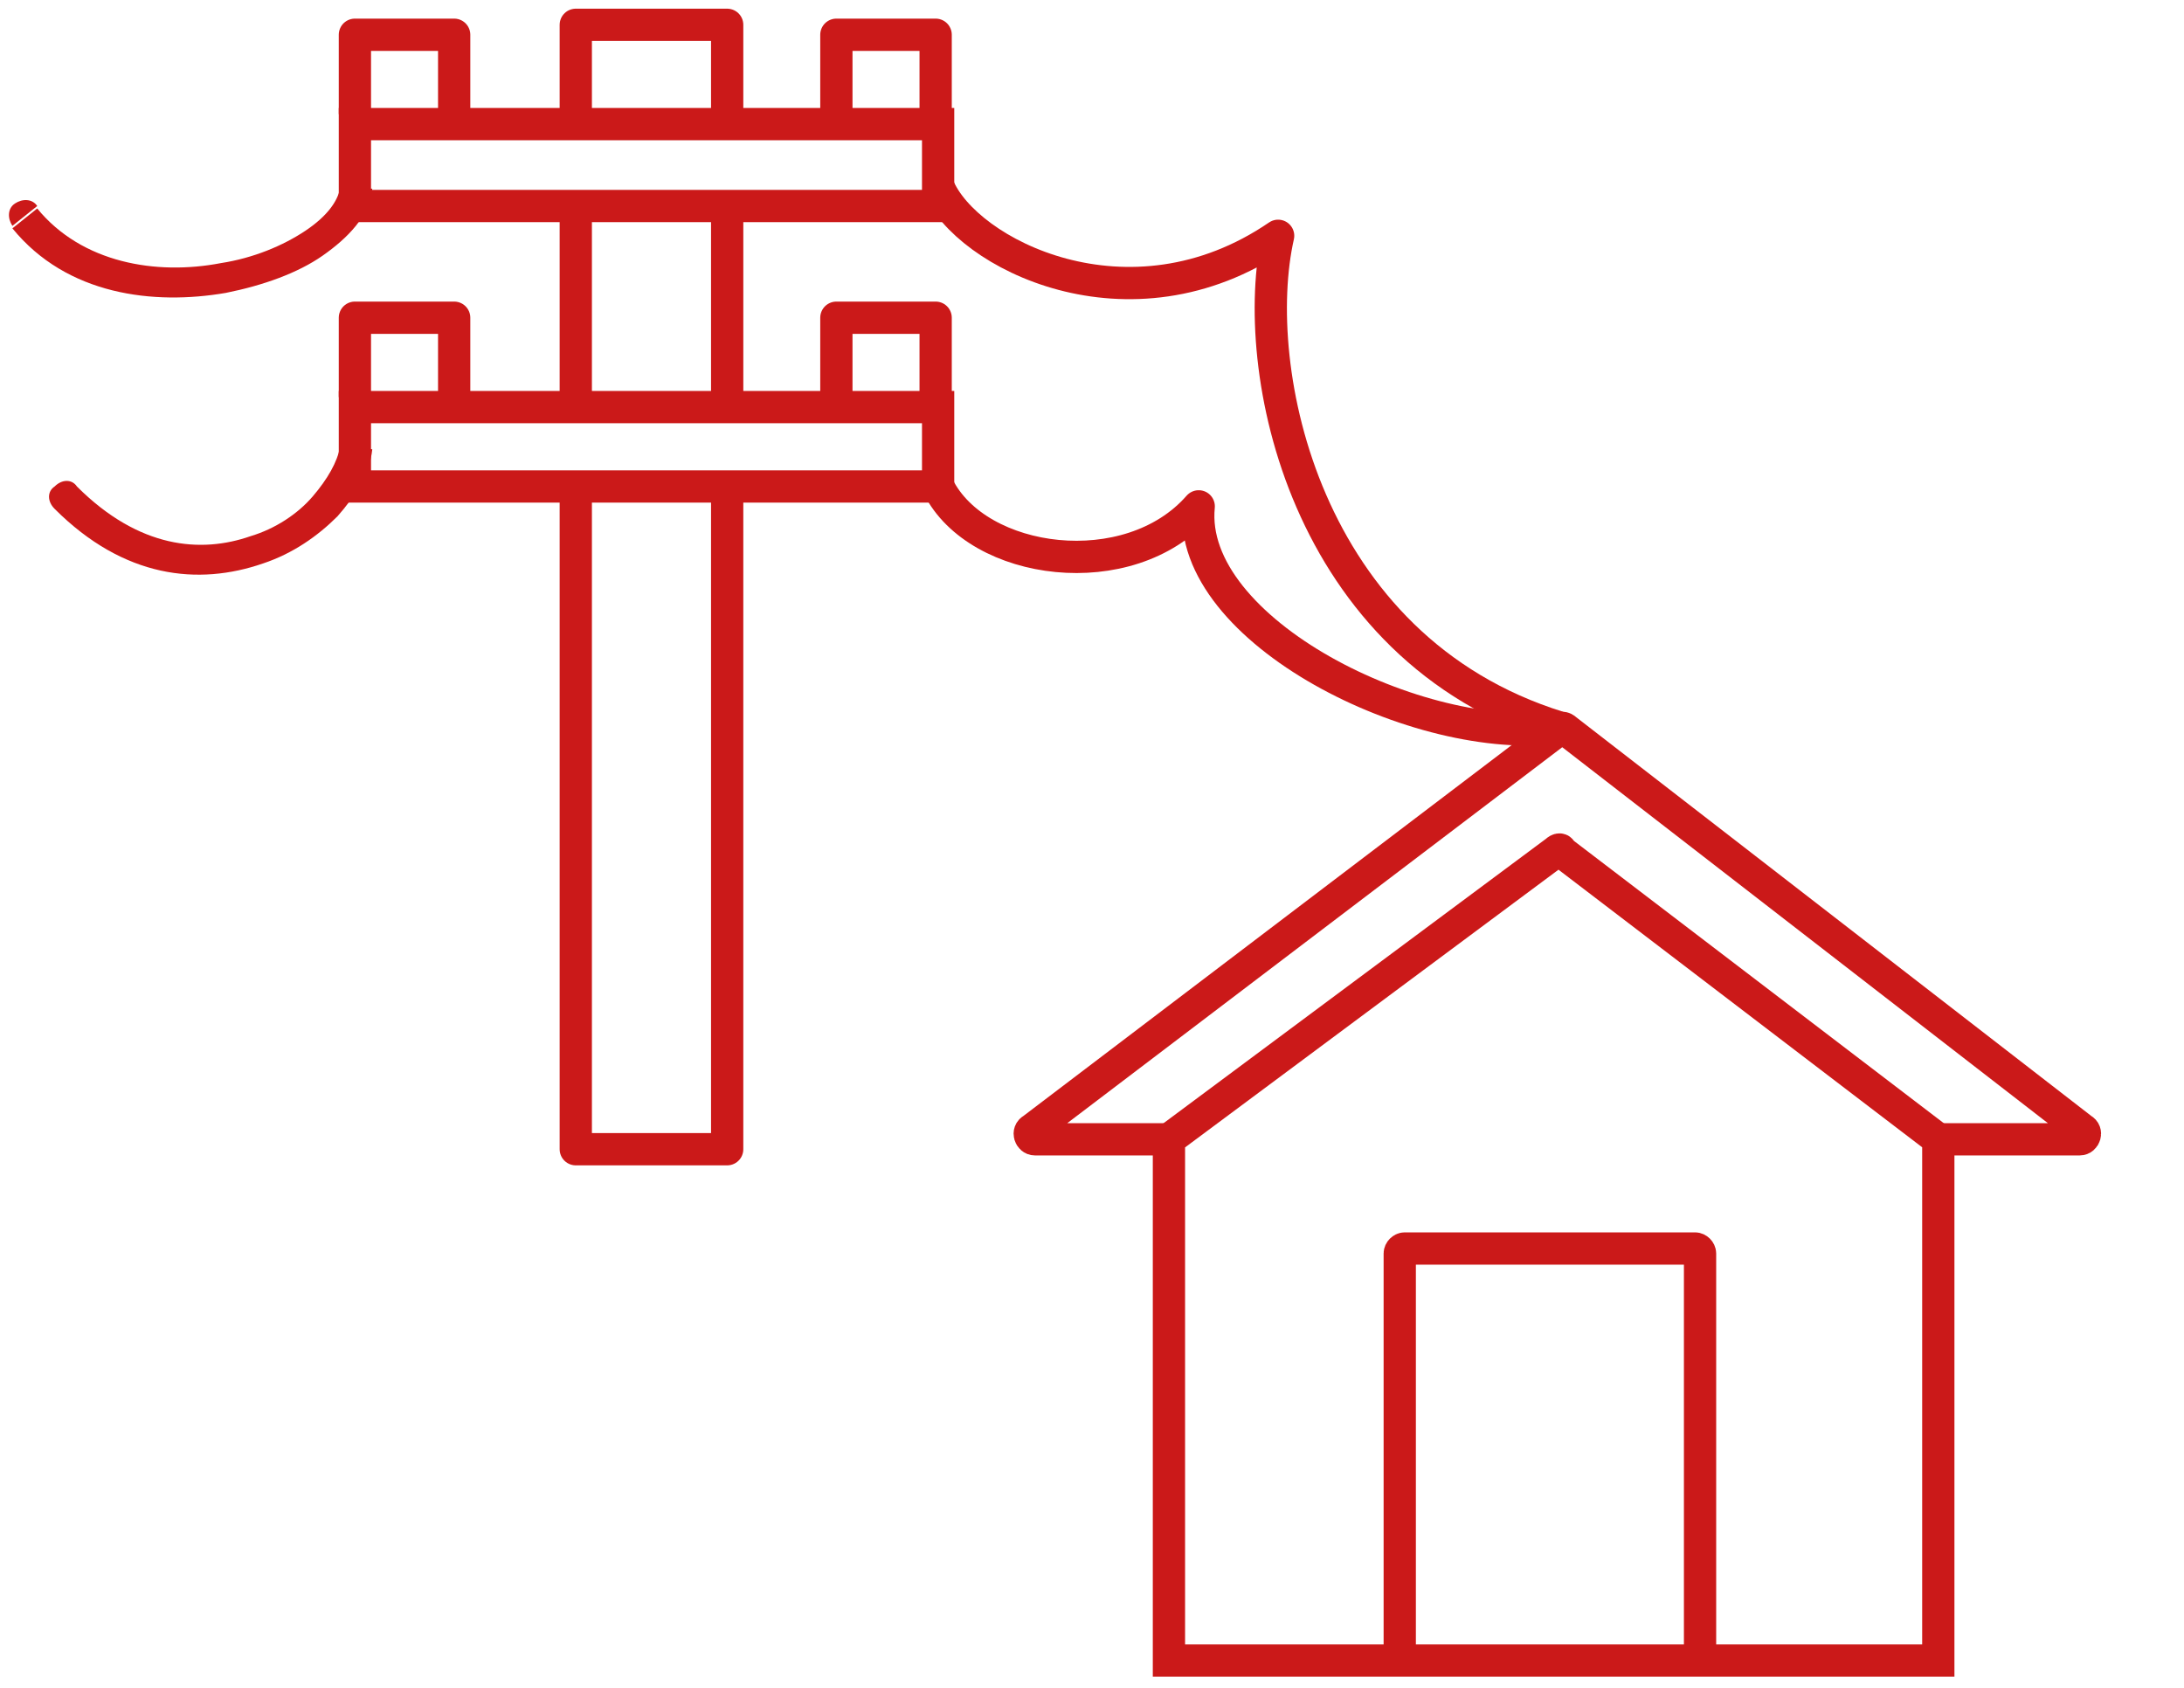 <?xml version="1.0" encoding="UTF-8"?> <svg xmlns="http://www.w3.org/2000/svg" xmlns:xlink="http://www.w3.org/1999/xlink" version="1.1" id="Слой_1" x="0px" y="0px" viewBox="0 0 88 68" style="enable-background:new 0 0 88 68;" xml:space="preserve"> <style type="text/css"> .st0{fill:none;stroke:#CB1919;stroke-width:1.3;} .st1{fill:none;stroke:#CB1919;stroke-width:1.3;stroke-linejoin:round;} .st2{fill:#CB1919;} </style> <path class="st0" d="M47.1,45.9l15.6-11.6c0.1-0.1,0.2-0.1,0.2,0l15.2,11.6v21H47.1V45.9z"></path> <path class="st0" d="M47.1,45.9h-5.4c-0.2,0-0.3-0.3-0.1-0.4l21.2-16.1c0.1-0.1,0.2-0.1,0.3,0l20.8,16.1c0.2,0.1,0.1,0.4-0.1,0.4 h-5.9"></path> <path class="st0" d="M56.4,66.5v-16c0-0.1,0.1-0.2,0.2-0.2h11.7c0.1,0,0.2,0.1,0.2,0.2v16"></path> <path class="st1" d="M23.2,19.2v27.1h6.1V19.2"></path> <path class="st0" d="M23.2,7.9V16 M29.3,16V7.9"></path> <path class="st1" d="M23.2,5V1h6.1v4"></path> <path class="st1" d="M14.3,4.6V1.4h4v3.2"></path> <path class="st1" d="M14.3,16v-3.2h4V16"></path> <path class="st1" d="M33.7,16v-3.2h4V16"></path> <path class="st1" d="M33.7,4.6V1.4h4v3.2"></path> <path class="st0" d="M14.3,19.6h23.5v-3.2H14.3V19.6z"></path> <path class="st0" d="M14.3,8.3h23.5V5H14.3V8.3z"></path> <path class="st1" d="M37.8,7.5c1.1,2.7,7.7,6.1,13.7,2c-1.2,5.3,1,16.6,11.3,19.8"></path> <path class="st1" d="M37.8,19.6c1.6,3.2,7.7,4,10.5,0.8c-0.5,5,8.9,9.7,14.6,8.9"></path> <path class="st2" d="M2.2,20.5c-0.3-0.3-0.3-0.7,0-0.9c0.3-0.3,0.7-0.3,0.9,0L2.2,20.5z M15,18.1c-0.1,1-0.7,1.9-1.4,2.7 c-0.8,0.8-1.8,1.5-3,1.9C8,23.6,5,23.3,2.2,20.5l0.9-0.9c2.5,2.5,5,2.7,7,2c1-0.3,1.9-0.9,2.5-1.6c0.6-0.7,1-1.4,1.1-2L15,18.1z"></path> <path class="st2" d="M0.5,9.1C0.3,8.8,0.3,8.4,0.6,8.2C0.9,8,1.3,8,1.5,8.3L0.5,9.1z M15,7.6c-0.1,1.1-1,2-2,2.7 c-1,0.7-2.4,1.2-3.9,1.5c-2.9,0.5-6.4,0.1-8.6-2.6l1-0.8c1.8,2.2,4.8,2.7,7.4,2.2c1.3-0.2,2.5-0.7,3.4-1.3c0.9-0.6,1.3-1.2,1.4-1.7 L15,7.6z"></path> </svg> 